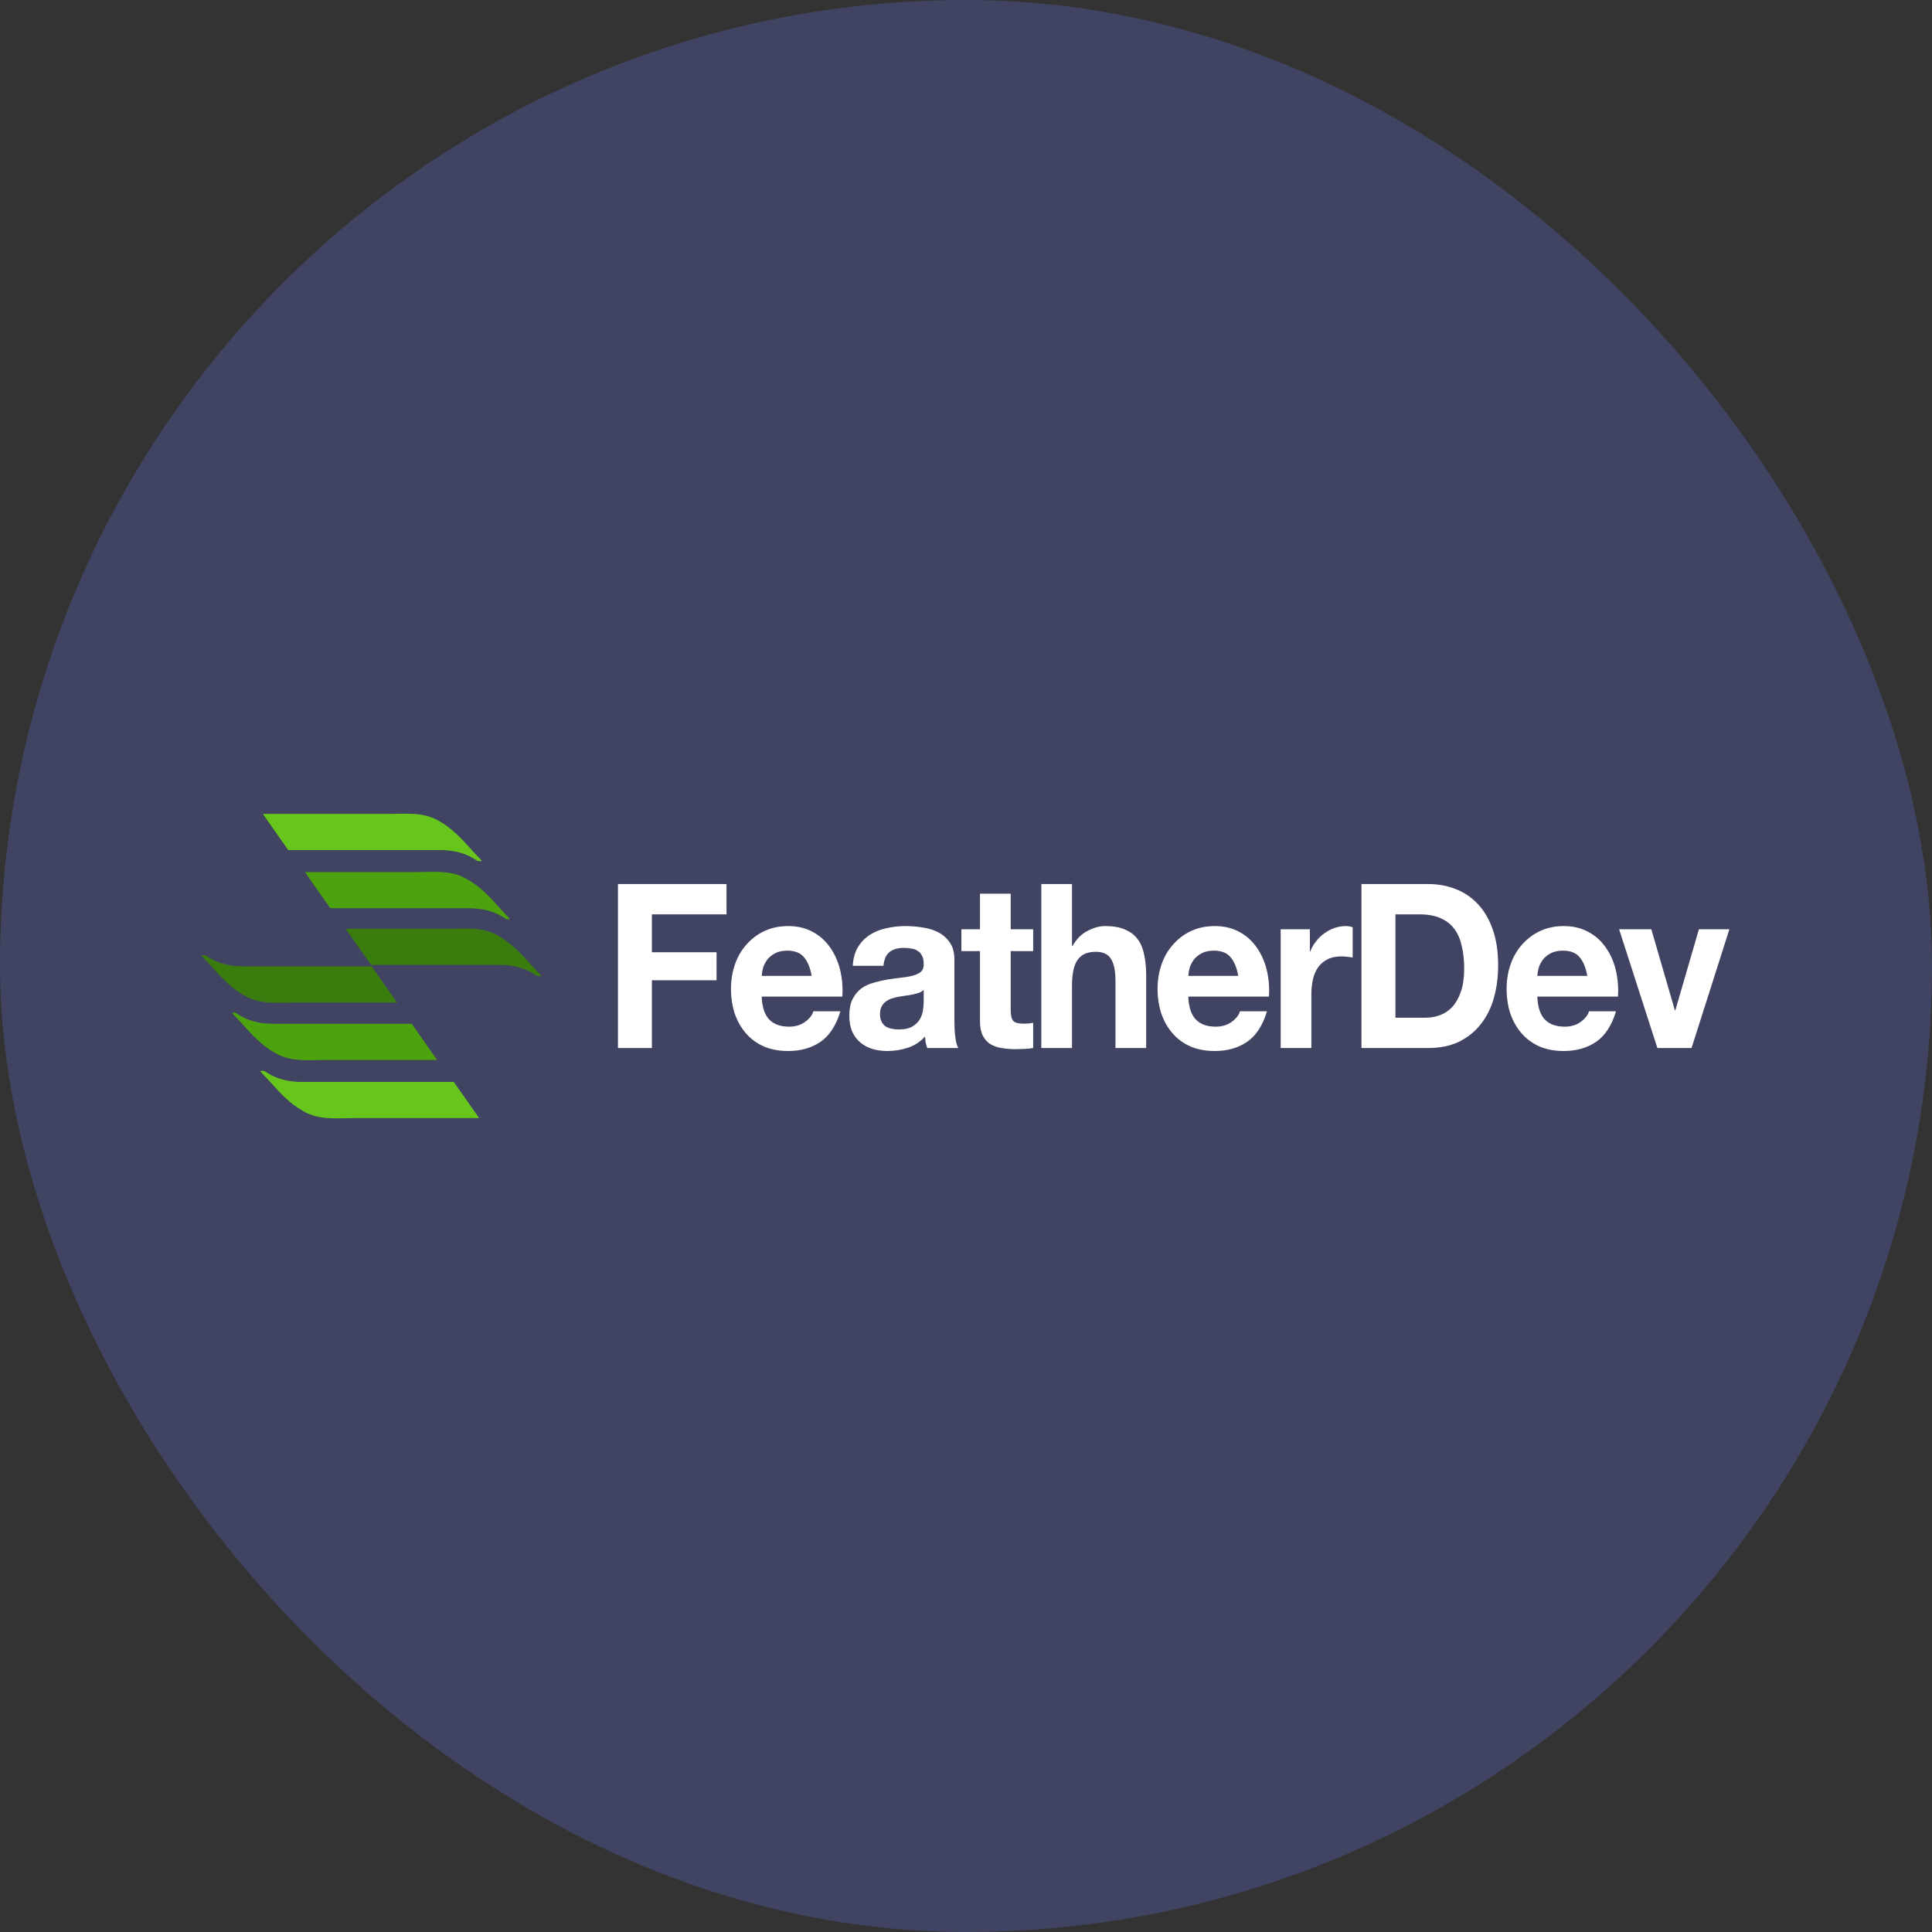 <svg width="211" height="211" viewBox="0 0 211 211" fill="none" xmlns="http://www.w3.org/2000/svg">
<rect x="0" y="0" width="211" height="211" fill="#333333" stroke="none"/>
<rect width="211" height="211" rx="105.5" fill="#474C78" fill-opacity="0.68"/>
<path d="M52.622 94.001C52.258 93.614 51.893 93.227 51.529 92.84C50.435 91.6 49.269 90.361 47.81 89.587C46.133 88.658 44.311 88.89 42.488 88.89C39.717 88.89 32.791 88.89 28.708 88.89L31.479 92.84C36.509 92.84 44.384 92.84 48.029 92.84C49.56 92.84 50.873 93.149 52.112 94.001C52.331 94.079 52.55 94.079 52.622 94.001Z" fill="#66C61C"/>
<path d="M55.684 100.351C55.32 99.963 54.955 99.576 54.59 99.189C53.497 97.95 52.33 96.711 50.872 95.937C49.195 95.007 47.372 95.24 45.55 95.24C43.144 95.24 37.384 95.24 33.301 95.24L36.071 99.189C41.029 99.189 47.81 99.189 51.164 99.189C52.695 99.189 54.007 99.499 55.247 100.351C55.392 100.428 55.538 100.428 55.684 100.351Z" fill="#4CA30D"/>
<path d="M59.112 106.546C58.747 106.159 58.383 105.772 58.018 105.384C56.924 104.145 55.758 102.906 54.3 102.132C52.623 101.203 50.8 101.435 48.977 101.435C46.717 101.435 41.759 101.435 37.749 101.435L40.52 105.384C45.332 105.384 51.456 105.384 54.518 105.384C56.049 105.384 57.362 105.694 58.601 106.546C58.82 106.623 58.966 106.701 59.112 106.546Z" fill="#3B7C0F"/>
<path d="M28.416 117C28.781 117.388 29.145 117.775 29.51 118.162C30.603 119.401 31.77 120.64 33.228 121.414C34.905 122.344 36.728 122.111 38.55 122.111H52.331L49.56 118.162C44.529 118.162 36.655 118.162 33.009 118.162C31.478 118.162 30.166 117.852 28.926 117C28.708 116.923 28.562 116.923 28.416 117Z" fill="#66C61C"/>
<path d="M25.354 110.65C25.718 111.037 26.083 111.424 26.447 111.811C27.541 113.05 28.707 114.29 30.166 115.064C31.843 115.993 33.665 115.761 35.488 115.761H47.737L44.966 111.811C40.008 111.811 33.228 111.811 29.874 111.811C28.343 111.811 27.03 111.502 25.791 110.65C25.645 110.572 25.499 110.572 25.354 110.65Z" fill="#4CA30D"/>
<path d="M22 104.377C22.364 104.765 22.729 105.152 23.094 105.539C24.187 106.778 25.354 108.017 26.812 108.791C28.489 109.721 30.312 109.488 32.135 109.488H43.363L40.592 105.539C35.78 105.539 29.655 105.539 26.593 105.539C25.062 105.539 23.75 105.229 22.51 104.377C22.292 104.3 22.146 104.3 22 104.377Z" fill="#3B7C0F"/>
<path d="M67.488 96.549V114.458H71.196V107.059H78.257V103.999H71.196V99.86H79.344V96.549H67.488Z" fill="white"/>
<path d="M88.643 106.582H83.188C83.203 106.331 83.251 106.047 83.329 105.729C83.424 105.412 83.573 105.111 83.778 104.826C83.999 104.542 84.282 104.308 84.628 104.124C84.99 103.923 85.439 103.823 85.974 103.823C86.793 103.823 87.399 104.057 87.793 104.525C88.202 104.994 88.486 105.679 88.643 106.582ZM83.188 108.84H91.996C92.059 107.836 91.981 106.875 91.76 105.955C91.54 105.035 91.178 104.216 90.674 103.497C90.186 102.778 89.556 102.209 88.785 101.791C88.013 101.356 87.108 101.139 86.069 101.139C85.14 101.139 84.29 101.315 83.518 101.666C82.763 102.017 82.109 102.502 81.558 103.121C81.007 103.723 80.582 104.442 80.283 105.278C79.984 106.114 79.834 107.017 79.834 107.987C79.834 108.99 79.976 109.91 80.259 110.746C80.558 111.582 80.976 112.301 81.511 112.903C82.046 113.505 82.7 113.973 83.471 114.308C84.243 114.626 85.109 114.784 86.069 114.784C87.454 114.784 88.635 114.45 89.611 113.781C90.587 113.112 91.312 112 91.784 110.445H88.832C88.722 110.846 88.423 111.231 87.934 111.599C87.447 111.95 86.864 112.126 86.187 112.126C85.242 112.126 84.518 111.866 84.014 111.348C83.51 110.83 83.235 109.993 83.188 108.84Z" fill="white"/>
<path d="M93.135 105.478C93.183 104.642 93.379 103.948 93.726 103.397C94.072 102.845 94.513 102.402 95.048 102.067C95.584 101.733 96.182 101.499 96.843 101.365C97.52 101.214 98.197 101.139 98.874 101.139C99.488 101.139 100.11 101.189 100.74 101.29C101.369 101.373 101.944 101.549 102.464 101.816C102.983 102.084 103.408 102.46 103.739 102.945C104.07 103.413 104.235 104.04 104.235 104.826V111.574C104.235 112.159 104.266 112.719 104.329 113.254C104.392 113.789 104.502 114.191 104.66 114.458H101.259C101.196 114.258 101.141 114.057 101.094 113.856C101.062 113.639 101.039 113.422 101.023 113.204C100.488 113.789 99.858 114.199 99.134 114.433C98.409 114.667 97.67 114.784 96.914 114.784C96.331 114.784 95.788 114.709 95.284 114.559C94.781 114.408 94.34 114.174 93.962 113.856C93.584 113.539 93.285 113.137 93.064 112.652C92.86 112.167 92.757 111.59 92.757 110.922C92.757 110.186 92.876 109.584 93.112 109.116C93.364 108.631 93.678 108.246 94.056 107.962C94.45 107.677 94.891 107.468 95.379 107.335C95.883 107.184 96.386 107.067 96.89 106.983C97.394 106.9 97.89 106.833 98.378 106.783C98.866 106.733 99.299 106.657 99.677 106.557C100.055 106.457 100.354 106.315 100.574 106.131C100.795 105.93 100.897 105.646 100.881 105.278C100.881 104.893 100.818 104.592 100.692 104.375C100.582 104.141 100.425 103.965 100.22 103.848C100.031 103.714 99.803 103.631 99.535 103.597C99.283 103.547 99.008 103.522 98.709 103.522C98.047 103.522 97.528 103.672 97.15 103.973C96.772 104.274 96.552 104.776 96.489 105.478H93.135ZM100.881 108.112C100.74 108.246 100.559 108.355 100.338 108.438C100.134 108.505 99.905 108.564 99.653 108.614C99.417 108.664 99.165 108.706 98.898 108.739C98.63 108.773 98.362 108.815 98.095 108.865C97.843 108.915 97.591 108.982 97.339 109.065C97.103 109.149 96.89 109.266 96.701 109.417C96.528 109.55 96.386 109.726 96.276 109.943C96.166 110.161 96.111 110.437 96.111 110.771C96.111 111.089 96.166 111.356 96.276 111.574C96.386 111.791 96.536 111.967 96.725 112.1C96.914 112.218 97.134 112.301 97.386 112.351C97.638 112.401 97.898 112.427 98.165 112.427C98.827 112.427 99.338 112.31 99.701 112.075C100.063 111.841 100.33 111.565 100.503 111.248C100.677 110.913 100.779 110.579 100.811 110.244C100.858 109.91 100.881 109.642 100.881 109.442V108.112Z" fill="white"/>
<path d="M110.38 101.49V97.602H107.027V101.49H104.996V103.873H107.027V111.524C107.027 112.176 107.129 112.702 107.334 113.104C107.538 113.505 107.814 113.815 108.16 114.032C108.522 114.249 108.932 114.391 109.388 114.458C109.861 114.542 110.357 114.584 110.876 114.584C111.207 114.584 111.545 114.575 111.892 114.559C112.238 114.542 112.553 114.508 112.836 114.458V111.699C112.679 111.733 112.514 111.758 112.34 111.774C112.167 111.791 111.986 111.799 111.797 111.799C111.23 111.799 110.853 111.699 110.664 111.498C110.475 111.298 110.38 110.896 110.38 110.294V103.873H112.836V101.49H110.38Z" fill="white"/>
<path d="M113.723 96.549V114.458H117.077V107.661C117.077 106.34 117.282 105.395 117.691 104.826C118.1 104.241 118.761 103.948 119.675 103.948C120.478 103.948 121.037 104.216 121.351 104.751C121.666 105.269 121.824 106.064 121.824 107.134V114.458H125.177V106.482C125.177 105.679 125.106 104.952 124.965 104.3C124.839 103.631 124.61 103.07 124.28 102.619C123.949 102.151 123.493 101.791 122.91 101.54C122.343 101.273 121.611 101.139 120.714 101.139C120.084 101.139 119.438 101.315 118.777 101.666C118.116 102 117.573 102.544 117.148 103.296H117.077V96.549H113.723Z" fill="white"/>
<path d="M135.232 106.582H129.777C129.793 106.331 129.84 106.047 129.919 105.729C130.013 105.412 130.163 105.111 130.367 104.826C130.588 104.542 130.871 104.308 131.218 104.124C131.58 103.923 132.028 103.823 132.564 103.823C133.382 103.823 133.989 104.057 134.382 104.525C134.792 104.994 135.075 105.679 135.232 106.582ZM129.777 108.84H138.586C138.649 107.836 138.57 106.875 138.35 105.955C138.129 105.035 137.767 104.216 137.263 103.497C136.775 102.778 136.146 102.209 135.374 101.791C134.603 101.356 133.697 101.139 132.658 101.139C131.729 101.139 130.879 101.315 130.108 101.666C129.352 102.017 128.699 102.502 128.148 103.121C127.596 103.723 127.171 104.442 126.872 105.278C126.573 106.114 126.424 107.017 126.424 107.987C126.424 108.99 126.565 109.91 126.849 110.746C127.148 111.582 127.565 112.301 128.1 112.903C128.636 113.505 129.289 113.973 130.06 114.308C130.832 114.626 131.698 114.784 132.658 114.784C134.044 114.784 135.224 114.45 136.201 113.781C137.177 113.112 137.901 112 138.373 110.445H135.421C135.311 110.846 135.012 111.231 134.524 111.599C134.036 111.95 133.453 112.126 132.776 112.126C131.832 112.126 131.107 111.866 130.604 111.348C130.1 110.83 129.824 109.993 129.777 108.84Z" fill="white"/>
<path d="M139.866 101.49V114.458H143.22V108.614C143.22 108.029 143.275 107.485 143.385 106.983C143.495 106.482 143.676 106.047 143.928 105.679C144.196 105.295 144.542 104.994 144.967 104.776C145.392 104.559 145.912 104.45 146.526 104.45C146.731 104.45 146.943 104.467 147.164 104.5C147.384 104.517 147.573 104.542 147.73 104.575V101.264C147.463 101.181 147.219 101.139 146.998 101.139C146.573 101.139 146.164 101.206 145.77 101.34C145.377 101.474 145.007 101.666 144.66 101.917C144.314 102.151 144.007 102.443 143.739 102.795C143.472 103.129 143.259 103.497 143.102 103.898H143.054V101.49H139.866Z" fill="white"/>
<path d="M152.399 111.147V99.86H155.044C155.957 99.86 156.72 100.002 157.334 100.286C157.964 100.554 158.468 100.947 158.846 101.465C159.224 101.984 159.491 102.611 159.649 103.346C159.822 104.065 159.909 104.876 159.909 105.779C159.909 106.766 159.791 107.602 159.554 108.288C159.318 108.973 159.003 109.534 158.61 109.968C158.216 110.386 157.767 110.687 157.264 110.871C156.76 111.055 156.24 111.147 155.705 111.147H152.399ZM148.691 96.549V114.458H155.965C157.256 114.458 158.374 114.233 159.318 113.781C160.279 113.313 161.074 112.677 161.703 111.875C162.349 111.072 162.829 110.119 163.144 109.015C163.459 107.912 163.616 106.708 163.616 105.403C163.616 103.915 163.42 102.619 163.026 101.515C162.648 100.412 162.113 99.492 161.42 98.756C160.743 98.02 159.932 97.469 158.988 97.101C158.059 96.733 157.051 96.549 155.965 96.549H148.691Z" fill="white"/>
<path d="M173.351 106.582H167.896C167.912 106.331 167.959 106.047 168.038 105.729C168.132 105.412 168.282 105.111 168.486 104.826C168.707 104.542 168.99 104.308 169.336 104.124C169.699 103.923 170.147 103.823 170.683 103.823C171.501 103.823 172.107 104.057 172.501 104.525C172.91 104.994 173.194 105.679 173.351 106.582ZM167.896 108.84H176.705C176.768 107.836 176.689 106.875 176.469 105.955C176.248 105.035 175.886 104.216 175.382 103.497C174.894 102.778 174.264 102.209 173.493 101.791C172.721 101.356 171.816 101.139 170.777 101.139C169.848 101.139 168.998 101.315 168.227 101.666C167.471 102.017 166.817 102.502 166.266 103.121C165.715 103.723 165.29 104.442 164.991 105.278C164.692 106.114 164.542 107.017 164.542 107.987C164.542 108.99 164.684 109.91 164.967 110.746C165.267 111.582 165.684 112.301 166.219 112.903C166.754 113.505 167.408 113.973 168.179 114.308C168.951 114.626 169.817 114.784 170.777 114.784C172.163 114.784 173.343 114.45 174.319 113.781C175.296 113.112 176.02 112 176.492 110.445H173.54C173.43 110.846 173.131 111.231 172.643 111.599C172.155 111.95 171.572 112.126 170.895 112.126C169.951 112.126 169.226 111.866 168.722 111.348C168.219 110.83 167.943 109.993 167.896 108.84Z" fill="white"/>
<path d="M184.739 114.458L188.872 101.49H185.542L182.968 110.345H182.921L180.347 101.49H176.828L181.008 114.458H184.739Z" fill="white"/>
</svg>
